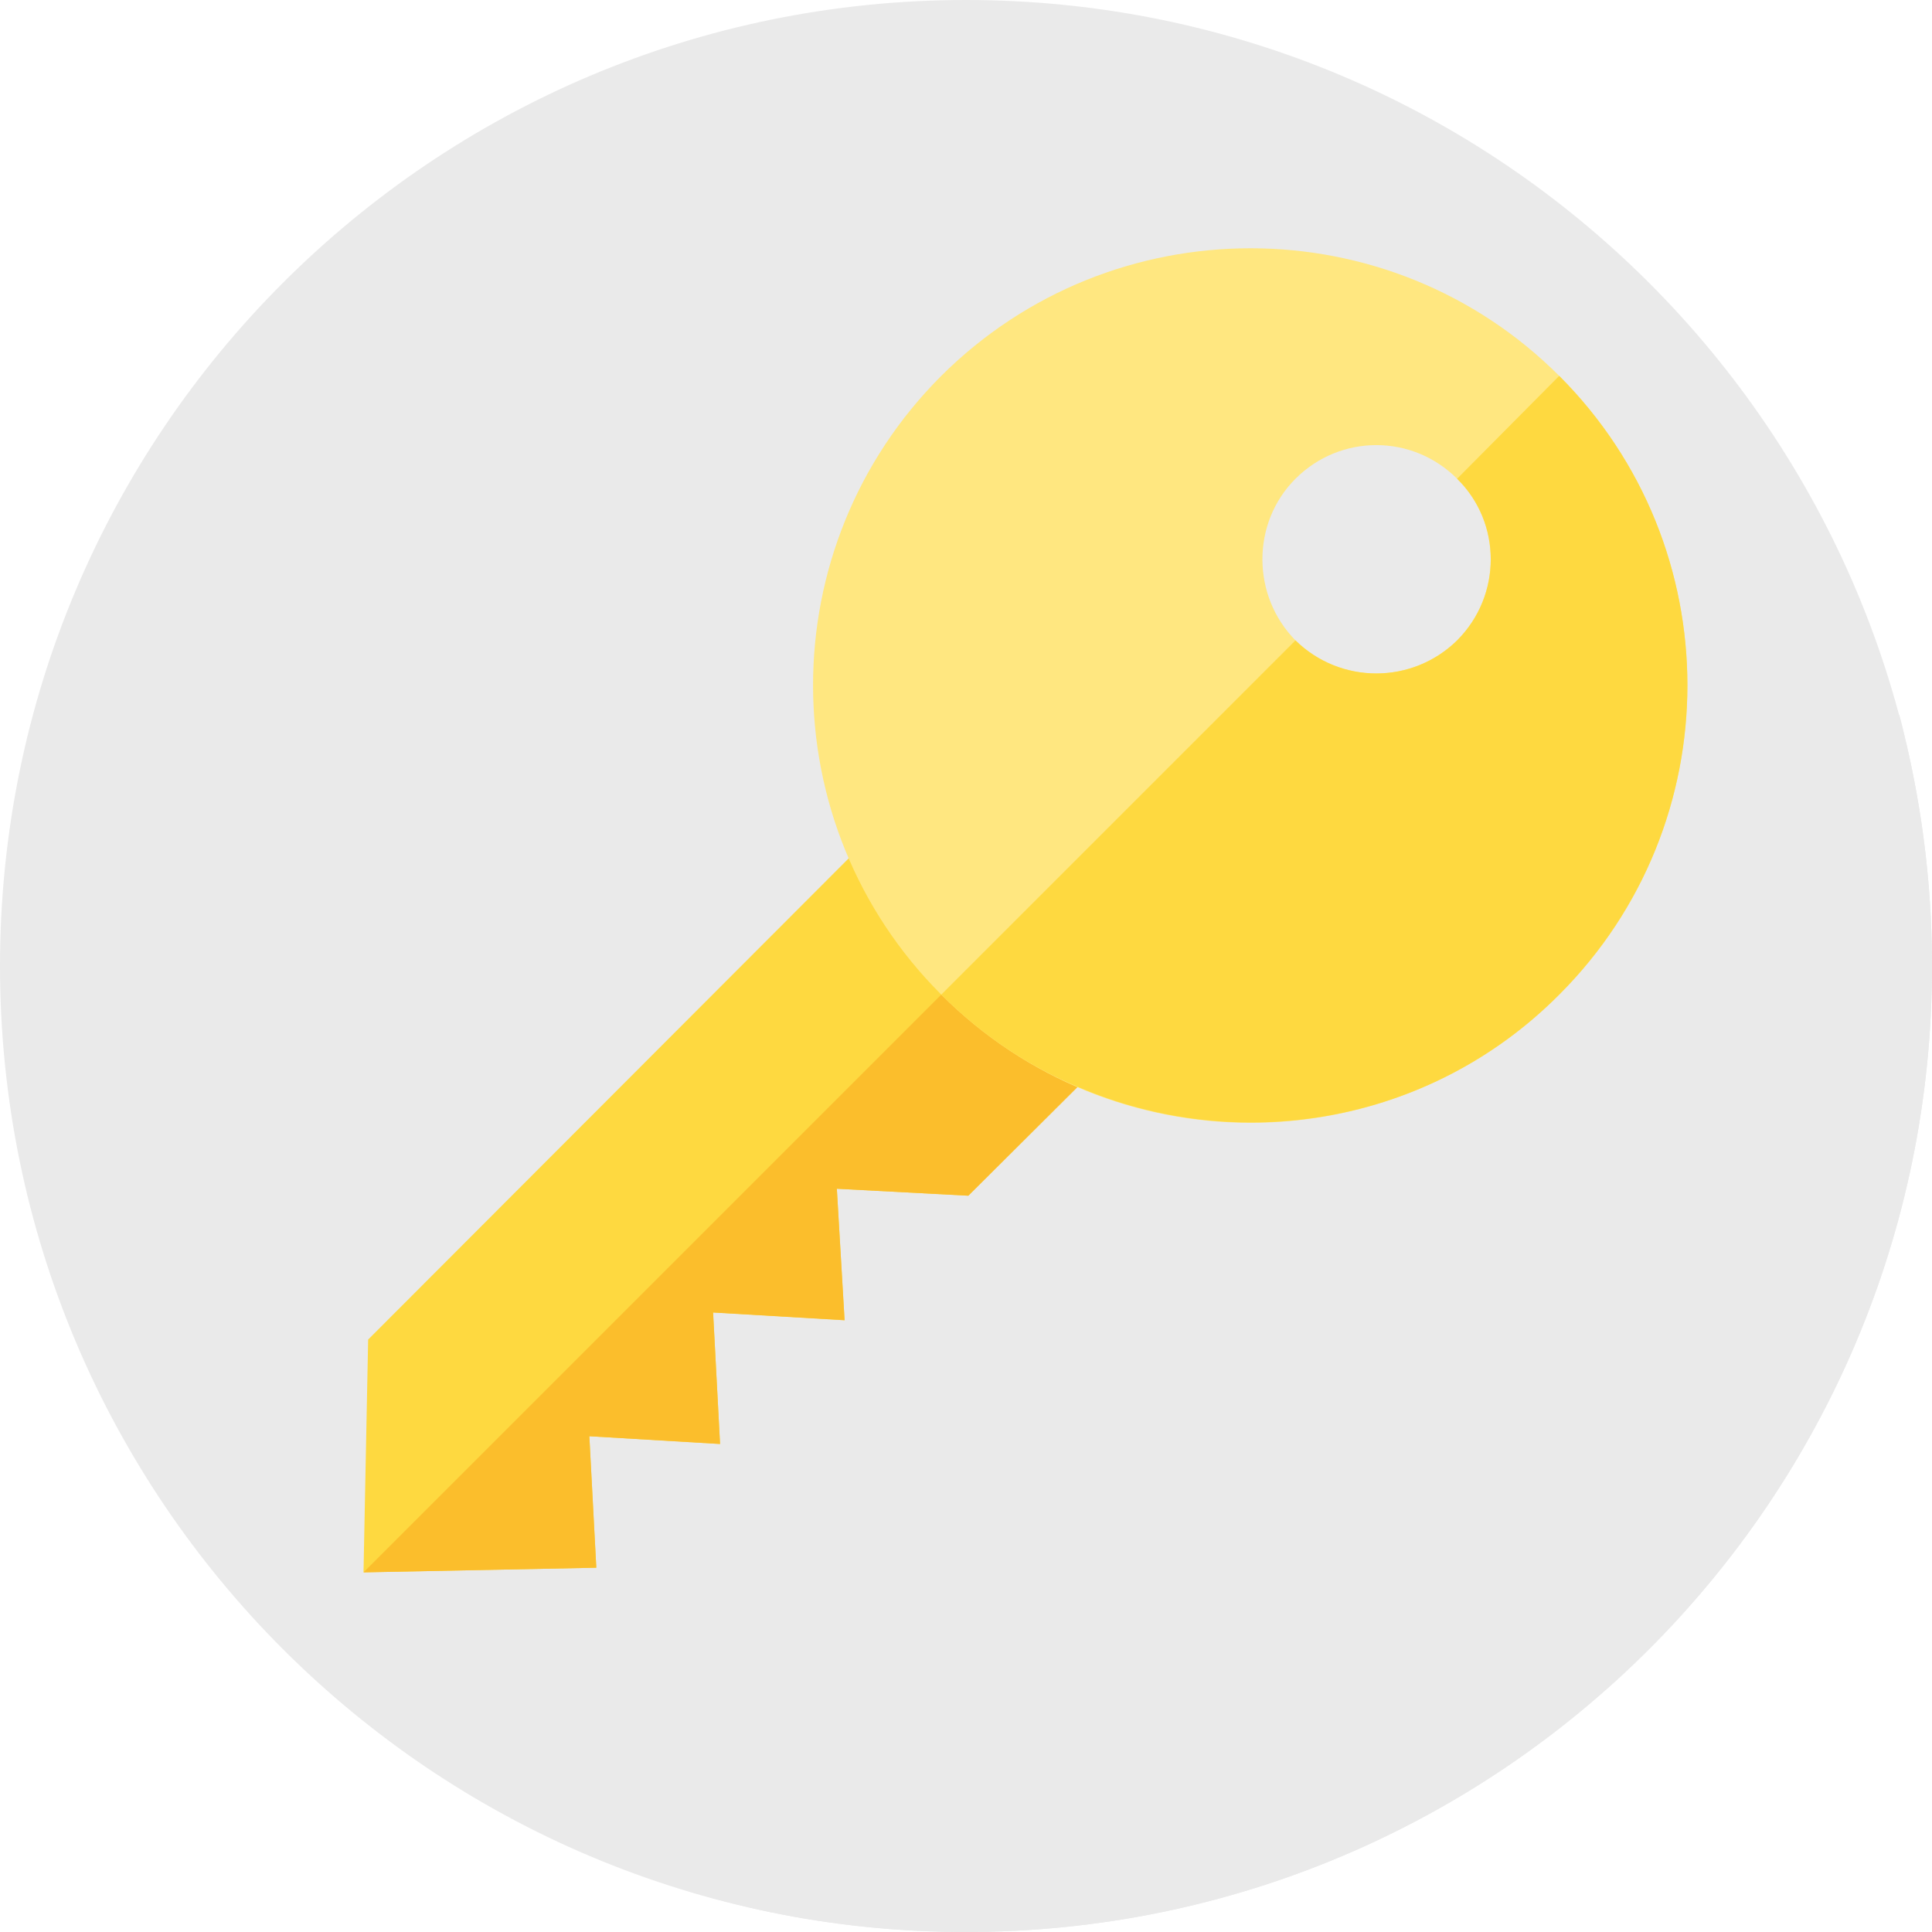 <?xml version="1.0" encoding="UTF-8"?>
<!DOCTYPE svg PUBLIC "-//W3C//DTD SVG 1.1//EN" "http://www.w3.org/Graphics/SVG/1.1/DTD/svg11.dtd">
<!-- Creator: CorelDRAW 2020 (64 Bit) -->
<svg xmlns="http://www.w3.org/2000/svg" xml:space="preserve" width="150px" height="150px" version="1.1" style="shape-rendering:geometricPrecision; text-rendering:geometricPrecision; image-rendering:optimizeQuality; fill-rule:evenodd; clip-rule:evenodd"
viewBox="0 0 24.98 24.98"
 xmlns:xlink="http://www.w3.org/1999/xlink"
 xmlns:xodm="http://www.corel.com/coreldraw/odm/2003">
 <defs>
  <style type="text/css">
   <![CDATA[
    .fil2 {fill:#FBBE2C;fill-rule:nonzero}
    .fil1 {fill:#FED940;fill-rule:nonzero}
    .fil3 {fill:#FFE780;fill-rule:nonzero}
    .fil0 {fill:#EAEAEA;fill-rule:nonzero}
   ]]>
  </style>
 </defs>
 <g id="Camada_x0020_1">
  <g id="_2260475656848">
   <path class="fil0" d="M24.98 12.49c0,6.9 -5.59,12.49 -12.49,12.49 -6.9,0 -12.49,-5.59 -12.49,-12.49 0,-6.9 5.59,-12.49 12.49,-12.49 6.9,0 12.49,5.59 12.49,12.49z"/>
   <path class="fil0" d="M24.98 12.49c0,-1.12 -0.15,-2.2 -0.42,-3.24l-4.4 -4.39c0,0 -3.23,-1.1 -4.5,1.29 -1.27,2.39 -10.96,14.18 -10.96,14.18l4.1 4.09c1.17,0.37 2.4,0.56 3.69,0.56 6.9,0 12.49,-5.59 12.49,-12.49z"/>
   <polygon class="fil1" points="4.76,17.32 4.7,20.33 7.71,20.27 7.62,18.57 9.31,18.67 9.22,16.97 10.92,17.07 10.82,15.37 12.52,15.46 14.86,13.13 11.9,10.17 "/>
   <polygon class="fil2" points="14.86,13.13 12.52,15.46 10.82,15.37 10.92,17.07 9.22,16.97 9.31,18.67 7.62,18.57 7.71,20.27 4.7,20.33 13.38,11.65 "/>
   <path class="fil3" d="M20.16 4.86c-2.2,-2.2 -5.78,-2.2 -7.99,0 -2.21,2.21 -2.21,5.79 0,8 2.21,2.21 5.79,2.21 7.99,0 2.21,-2.21 2.21,-5.79 0,-8zm-3.41 3.42c-0.57,-0.58 -0.57,-1.52 0,-2.09 0.58,-0.58 1.51,-0.58 2.09,0 0.58,0.57 0.58,1.51 0,2.09 -0.58,0.57 -1.51,0.57 -2.09,0z"/>
   <path class="fil1" d="M20.16 4.86l-1.32 1.33c0.58,0.57 0.58,1.51 0,2.09 -0.58,0.57 -1.51,0.57 -2.09,0l-4.58 4.58c0.52,0.52 1.12,0.92 1.76,1.19 2.06,0.89 4.55,0.5 6.23,-1.19 2.21,-2.21 2.21,-5.79 0,-8z"/>
  </g>
 </g>
</svg>
